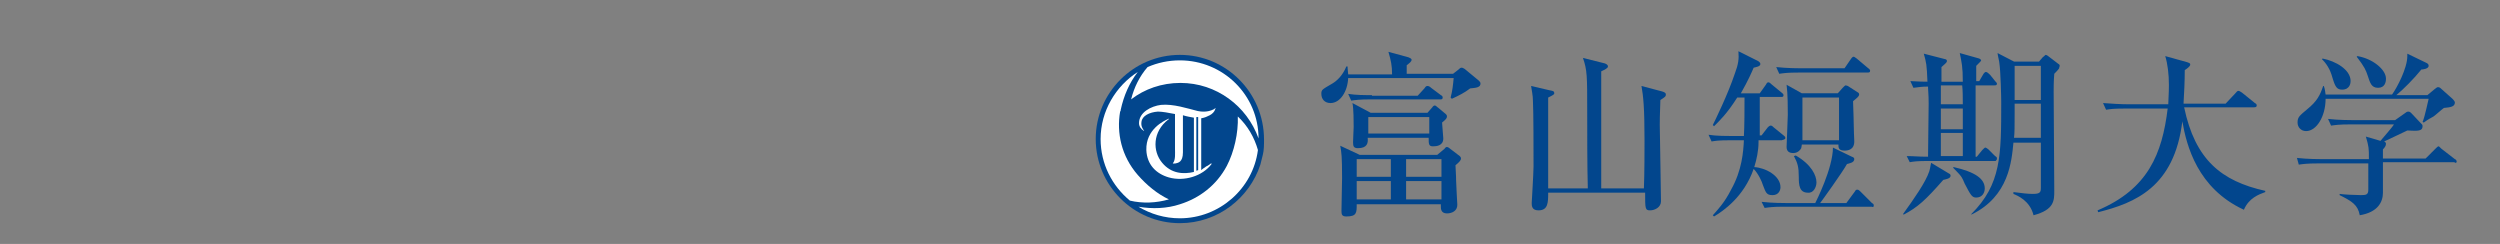 <?xml version="1.0" encoding="utf-8"?>
<!-- Generator: Adobe Illustrator 15.1.0, SVG Export Plug-In . SVG Version: 6.00 Build 0)  -->
<!DOCTYPE svg PUBLIC "-//W3C//DTD SVG 1.1//EN" "http://www.w3.org/Graphics/SVG/1.1/DTD/svg11.dtd">
<svg version="1.1" id="レイヤー_1" xmlns="http://www.w3.org/2000/svg" xmlns:xlink="http://www.w3.org/1999/xlink" x="0px"
	 y="0px" width="410px" height="40px" viewBox="-130 0 410 40" enable-background="new -130 0 410 40" xml:space="preserve">
<rect x="-130" y="0" width="410" height="40" fill="#808080" stroke="none"/>
<rect x="49" y="8.9" fill="none" width="28.6" height="28.6"/>
<g>
	<path fill="#02468D" d="M95,15.6c-1.4,0-2.5,0-3.9-0.2l0.5,1.1c0.7-0.1,1.4-0.2,3.1-0.2h11.5c0.2,0,0.4,0,0.4-0.3
		c0-0.2-0.1-0.3-0.3-0.4l-1.6-1.2c-0.2-0.2-0.4-0.3-0.6-0.3c-0.2,0-0.3,0.1-0.5,0.4l-1.1,1.2H95V15.6z M100.7,12.2v-1.5
		c0.5-0.4,0.8-0.6,0.8-0.9c0-0.2-0.3-0.3-0.5-0.4l-3.3-0.9c0.4,1.4,0.6,2.2,0.6,3.7h-7.2c0-0.3-0.1-0.8-0.1-1.3h-0.2
		c-0.6,1.5-1.6,2.4-2.3,2.8c-1.7,1-1.8,1-1.8,1.7c0,0.8,0.5,1.5,1.5,1.5c1.6,0,2.8-1.9,2.9-4.1h17.3c-0.1,1.1-0.2,2.1-0.5,3.2
		l0.2,0.2c1.1-0.5,2.1-1,3-1.7c1.1-0.1,1.7-0.2,1.7-0.8c0-0.2-0.1-0.3-0.3-0.5l-2.3-1.9c-0.2-0.1-0.3-0.2-0.5-0.2
		c-0.2,0-0.3,0.1-0.5,0.3l-0.9,0.7h-7.6V12.2z M104.4,21.9h-10v-2.7h10V21.9z M94.8,18.5l-3-1.6C92,17.8,92,20,92,20.8
		c0,0.4-0.1,2.101-0.1,2.5c0,0.7,0.1,1,0.8,1c1.5,0,1.7-0.8,1.6-1.7h10c0,1,0,1.4,0.7,1.4c0.6,0,1.7-0.1,1.7-1.3
		c0-0.3-0.2-2.2-0.2-2.6c0.6-0.5,0.8-0.7,0.8-1c0-0.2-0.1-0.3-0.2-0.4l-1.2-1c-0.3-0.2-0.4-0.4-0.6-0.4c-0.1,0-0.3,0.1-0.4,0.3
		l-0.8,0.9H94.8z M92.5,26.1h5.6V29h-5.6V26.1z M92.5,29.7h5.6v3h-5.6V29.7z M100.6,26.1h5.8V29h-5.8V26.1z M100.6,29.7h5.8v3h-5.8
		V29.7z M106.3,33.4c0,0.1,0,0.399,0,0.5c0,0.3,0,1.1,1,1.1c0.8,0,1.7-0.4,1.7-1.4c0,0-0.2-3.6-0.2-4c0-1.1-0.1-1.899-0.1-2.5
		c0.6-0.5,0.9-0.8,0.9-1.1c0-0.2-0.1-0.3-0.2-0.4l-1.7-1.3c-0.1-0.1-0.3-0.2-0.4-0.2c-0.1,0-0.3,0.101-0.4,0.301l-1.2,1H93l-3.2-1.5
		c0.2,1.1,0.3,1.699,0.3,5.3c0,0.8-0.1,4.5-0.1,5.399c0,0.601,0.1,0.9,0.8,0.9c1.7,0,1.7-0.6,1.7-2h13.8V33.4z"/>
	<path fill="#02468D" d="M123.9,30.9c0-3.301,0-6.5,0-9.801c0-3.1,0-4.1,0-5.1c0.8-0.4,1-0.5,1-0.7c0-0.4-0.3-0.4-0.8-0.5l-3-0.7
		c0.1,0.7,0.3,1.6,0.3,2.4c0.1,1.7,0.1,8.4,0.1,10.8c0,1-0.3,5.9-0.3,6c0,0.4,0,1.2,1.1,1.2c1.6,0,1.6-1.3,1.6-2.9h15.9
		c0,2.601,0,2.9,0.8,2.9c0.801,0,1.801-0.5,1.801-1.5c0-1.1-0.2-11.8-0.2-12.5c0-1.8,0.1-3.5,0.1-4.1c0.8-0.5,0.9-0.6,0.9-0.9
		s-0.3-0.4-0.601-0.5l-3.399-0.9c0.3,1.7,0.5,3.5,0.5,8.9c0,1.7,0,5.3-0.1,7.9h-7c0-0.9,0-17.7,0-19.2c0.6-0.3,1.1-0.5,1.1-0.8
		c0-0.3-0.3-0.4-0.5-0.5l-3.6-0.9c0.7,2,0.7,3,0.7,8.6c0,3.5,0,9.3,0.1,12.8H123.9z"/>
	<path fill="#02468D" d="M162.8,22.6c0-0.199-0.2-0.3-0.3-0.399l-1.6-1.3c-0.301-0.301-0.4-0.301-0.5-0.301
		c-0.101,0-0.2,0-0.5,0.301l-1,1.3H158.6c0-1,0-5.4,0-6.3h3.5c0.2,0,0.4,0,0.4-0.3c0-0.2-0.2-0.3-0.3-0.4l-1.7-1.4
		c-0.3-0.3-0.4-0.3-0.5-0.3c-0.2,0-0.3,0.2-0.4,0.4l-1,1.4h-3.1c1.2-2.1,1.8-3.5,2.1-4.2c0.4-0.1,1.101-0.2,1.101-0.6
		c0-0.2-0.2-0.4-0.4-0.5l-3.2-1.6c0.101,1.3,0,2.1-0.6,3.7c-1.1,3.3-3.2,7.6-3.6,8.4l0.199,0.2c0.801-0.8,2.101-2,3.801-4.7h1.199
		c0,1.8,0,4.6-0.1,6.3h-1.7c-1.399,0-2.8,0-4.1-0.2l0.5,1.101c0.6-0.101,1.1-0.2,3.1-0.2h2.2c-0.1,1.9-0.3,4.9-2.1,8.1
		c-1.101,2.2-2.301,3.4-3,4.2l0.199,0.2c1.5-0.9,4.9-3.2,6.5-7.8c0.801,0.8,1.4,2.2,1.5,2.6c0.5,1.3,0.601,1.7,1.601,1.7
		s1.3-0.8,1.3-1.3c0-1.9-2.5-3.2-4.3-3.3c0.399-1.301,0.7-2.7,0.7-4.101V23h3.8C162.5,22.9,162.8,22.9,162.8,22.6 M167.9,29.9
		c0-1.101-0.801-2.9-3.4-4.4l-0.3,0.1C164.8,26.7,165,27.4,165,29c0,1.4,0.1,2.6,1.5,2.6C167.4,31.7,167.9,30.7,167.9,29.9
		 M177.3,33.7c0-0.2-0.1-0.3-0.3-0.4l-1.9-1.899c-0.1-0.101-0.3-0.301-0.5-0.301c-0.199,0-0.3,0.101-0.399,0.301l-1.4,1.899h-4.3
		c0.1-0.1,3.7-5.1,4.4-6.399c0.3-0.101,1.199-0.2,1.199-0.801c0-0.199-0.1-0.3-0.399-0.399l-3.101-1.5c0,3.399-2.8,8.899-2.899,9.1
		H163c-0.3,0-2.4,0-4.1-0.2l0.5,1C160.1,34,160.8,33.9,162.5,33.9H177C177.1,34,177.3,34,177.3,33.7 M176.7,11.6
		c0-0.1-0.101-0.3-0.3-0.4l-1.9-1.6c-0.3-0.2-0.4-0.3-0.5-0.3c-0.2,0-0.3,0.2-0.4,0.3l-1.1,1.6h-7c-0.3,0-2.4,0-4.2-0.2l0.5,1.1
		c0.7-0.1,1.3-0.2,3.101-0.2h11.3C176.5,11.9,176.7,11.9,176.7,11.6 M171.6,23h-6v-7h6V23z M174.9,15.5c0-0.2-0.101-0.3-0.301-0.4
		l-1.399-0.9c-0.101-0.1-0.4-0.2-0.5-0.2c-0.101,0-0.2,0.1-0.5,0.4l-0.8,0.9h-5.9l-2.5-1.4c0.2,1.5,0.2,3.9,0.2,4.9
		c0,0.8-0.2,4.601-0.2,5.3c0,0.7,0.4,1,1.1,1c0.801,0,1.2-0.6,1.301-0.8c0-0.1,0.1-0.399,0.1-0.6h6c0,0.5,0,1,1,1
		c0.5,0,1.6-0.101,1.6-1.5c0-0.101-0.1-2.2-0.1-3.2c0-0.2,0-0.6-0.1-3.4c0.1-0.1,0.6-0.5,0.699-0.6
		C174.7,15.9,174.9,15.7,174.9,15.5"/>
	<path fill="#02468D" d="M195.5,30.9c0-1.601-1.6-2.7-5.1-3.5l-0.101,0.1l0.2,0.2c1.4,1.399,1.3,1.5,1.7,2.399
		c1,1.9,1.2,2.301,1.899,2.301C195.1,32.4,195.5,31.6,195.5,30.9 M204.7,22.6h-4.4C200.4,21.8,200.4,20.7,200.4,18.7
		c0-0.3,0-1.5,0-1.7h4.3V22.6L204.7,22.6z M204.7,16.4h-4.3v-5.6h4.3V16.4z M207.8,10.8c0-0.1-0.1-0.3-0.2-0.3L205.9,9.2
		C205.8,9.1,205.6,9,205.5,9s-0.1,0.1-0.5,0.4l-0.6,0.7H200.3l-2.7-1.4c0,0.3,0.301,1.4,0.301,1.7c0.199,1.3,0.3,5.4,0.3,6.4
		c0,8.7,0,13.4-4.9,18.3V35.2c6.2-3,6.601-8.8,6.9-11.8h4.5V30.8c0,0.7-0.101,1-1.3,1c-0.801,0-1.7-0.1-3.2-0.3v0.3
		c0.7,0.3,2.7,1.101,3.3,3.5c3.4-0.899,3.4-2.399,3.4-4c0-2.6-0.101-14-0.101-16.3c0-0.6,0-1.7,0.101-2.9c0.1-0.1,0.699-0.7,0.8-0.9
		C207.7,11,207.8,10.9,207.8,10.8 M189.9,28.8c0-0.1-0.101-0.3-0.2-0.3l-3-1.8c-0.2,1-0.2,1.1-0.3,1.399
		c-0.601,1.801-2.5,4.5-4.301,7L182.2,35.2c2.3-1.2,3.6-2.4,6.5-5.7C189.1,29.4,189.9,29.3,189.9,28.8 M191.9,17.1H188.3V14h3.5
		C191.9,14.8,191.9,16.2,191.9,17.1 M191.9,25.6H188.3v-3.8h3.601V25.6z M191.9,21.2H188.3v-3.4h3.601V21.2z M197.5,26
		c0-0.2-0.1-0.3-0.3-0.4l-1.101-1.1c-0.1-0.1-0.399-0.3-0.5-0.3c-0.1,0-0.199,0.1-0.5,0.399L194.2,25.7H194c0-2,0-5.101,0-7.2V14
		h3.1c0.2,0,0.4,0,0.4-0.3c0-0.1-0.2-0.3-0.3-0.4l-0.8-1c-0.2-0.2-0.5-0.5-0.7-0.5s-0.3,0.2-0.4,0.3l-0.7,1.2h-0.5
		c0-0.5,0-2.1,0-2.5c0.7-0.7,0.801-0.8,0.801-0.9S194.8,9.7,194.6,9.6L191.4,8.7c0.3,1.5,0.5,2.2,0.5,4.7h-3.5c0-1.3,0-1.7,0-2.4
		c0.8-0.7,0.899-0.8,0.899-1c0-0.1-0.1-0.3-0.3-0.3l-3.5-0.9c0.4,1.4,0.5,1.8,0.6,4.6c-1.5,0-2.3-0.1-2.8-0.1l0.5,1.1
		c0.8-0.1,1.4-0.2,2.4-0.2c0,0.7,0.1,1.2,0.1,2.8c0,0.8-0.1,7.5-0.1,8.7c-1.7,0-2.3-0.101-3.5-0.101l0.5,1
		c0.6-0.1,1.1-0.199,3.1-0.199h11C197.3,26.3,197.5,26.3,197.5,26"/>
	<path fill="#02468D" d="M241.5,31.5v-0.2c-7.2-1.6-11.5-5.1-13.3-13.7H239.6c0.2,0,0.5,0,0.5-0.3c0-0.2-0.1-0.3-0.3-0.4l-2.1-1.7
		c-0.2-0.1-0.4-0.3-0.601-0.3c-0.199,0-0.3,0.2-0.5,0.4L235,17h-6.9c0.101-1.7,0.2-3.7,0.2-5.5c0.3-0.2,0.9-0.6,0.9-0.9
		c0-0.3-0.3-0.3-0.5-0.4l-3.601-1c0.4,1.3,0.601,3,0.601,4.7c0,1.5-0.101,2.5-0.101,3.2h-6.5c-1.399,0-2.8-0.1-4.199-0.2l0.5,1.1
		c0.6-0.1,1.1-0.2,3.1-0.2h7c-0.9,7.4-3.2,13.2-11.5,16.7l0.1,0.3c6-1.5,12.5-4.1,13.801-14.9c0.699,4,2.5,11,10.1,14.5
		C238.8,32.5,240.4,31.9,241.5,31.5"/>
	<path fill="#02468D" d="M272.9,26.5c0-0.2-0.2-0.4-0.301-0.4L270.4,24.4C270,24,270,24,269.9,24c-0.101,0-0.301,0.2-0.601,0.5
		l-1.5,1.5h-7v-1.5c0.3-0.3,0.5-0.6,0.5-0.9c0-0.199-0.1-0.3-0.3-0.399c1.1-0.5,2.3-1.101,3.8-1.8c1.8,0.1,2.5,0.1,2.5-0.7
		c0-0.101,0-0.2-0.1-0.3l-1.7-1.8c-0.2-0.2-0.3-0.3-0.6-0.3c-0.101,0-0.301,0.1-0.4,0.2l-1.7,1.2H255.9c-0.301,0-2.4,0-4.101-0.2
		l0.5,1.1c0.7-0.1,1.399-0.2,3.101-0.2h7.199c-0.1,0.3-1.8,2.2-2.199,2.7L258,22.4c0.5,1.699,0.5,1.899,0.5,3.699h-7.7
		c-0.3,0-2.399,0-4.1-0.199L247,27c0.7-0.1,1.4-0.2,3.1-0.2h8.301v4.3c0,0.801-0.301,0.9-1.2,0.9c-0.7,0-3-0.1-3.5-0.2V32
		c2,1,3,1.6,3.3,3.3c3-0.5,3.8-2.2,3.8-3.7v-5h11.7C272.7,26.8,272.9,26.7,272.9,26.5 M255.5,13.3c0-1.9-2.5-3.3-4.6-3.7L250.8,9.7
		c1.101,1.1,1.5,2.2,1.8,3.3c0.4,1.3,0.7,1.7,1.5,1.7C255.4,14.7,255.5,13.6,255.5,13.3 M272.6,16.8c0-0.1-0.1-0.3-0.399-0.6
		l-1.8-1.6c-0.301-0.3-0.4-0.3-0.601-0.3c-0.1,0-0.1,0-0.5,0.3l-1.2,1H263c1.2-1,2.9-2.7,4.1-4.2c0.2,0,1.2-0.1,1.2-0.6
		c0-0.3-0.2-0.4-0.399-0.5L264.8,8.8c0,0.2,0,0.3,0,0.4c0,2-1.7,5.2-2.5,6.3H251.4c-0.101-0.6-0.101-0.9-0.301-1.4H251
		c-0.5,1.5-1,2.5-2.6,3.8c-1.301,1.1-1.601,1.3-1.601,2.2c0,0.8,0.601,1.4,1.4,1.4c1.7,0,3.2-2.4,3.2-5.3H268.3
		c-0.1,0.3-0.6,2.9-1,3.8l0.2,0.1c0.8-0.6,1.1-0.7,1.6-1c0.301-0.2,1.4-1.2,1.7-1.4C271.9,17.6,272.6,17.5,272.6,16.8 M261.3,12.9
		c0-1.5-2.2-3.3-4.7-3.7l-0.1,0.1c1.3,1.7,1.5,2.2,1.8,3.1c0.399,1.2,0.601,2,1.7,2S261.3,13.5,261.3,12.9"/>
</g>
<g>
	<path fill="#02468D" d="M63.5,9c-7.6,0-13.8,6.2-13.8,13.8c0,7.601,6.2,13.8,13.8,13.8c6.2,0,11.4-4.1,13.2-9.6l0,0l0,0
		c0.1-0.4,0.2-0.8,0.3-1.2l0,0c0-0.1,0.1-0.3,0.1-0.399l0,0l0,0c0.2-0.801,0.2-1.7,0.2-2.5C77.3,15.2,71.1,9,63.5,9z"/>
	<path fill="#FFFFFF" d="M50.5,22.8c0-4.6,2.5-8.7,6.1-11c-1.4,1.8-2.3,3.9-2.8,6.2l0,0c0,0.1,0,0.2-0.1,0.3l0,0l0,0
		c-0.6,3.5,0.2,7.3,2.9,10.4c1.5,1.7,3.2,3.1,5.1,4c-2.1,0.6-4.3,0.7-6.4,0.2C52.4,30.5,50.5,26.9,50.5,22.8z"/>
	<path fill="#FFFFFF" d="M67.8,27.3c0.3-0.1,0.8-0.5,0.8-0.5c0.1,0,0.1,0,0.1,0.101c-1.5,2-4.5,2.899-7,2.199
		c-2.1-0.6-3.6-2.1-3.7-4.5c-0.1-3.399,2.9-4.8,3.6-5.1c0.1-0.1,0.2,0,0,0.1c-2.6,2-2.6,5.2-1,7.1c1.5,1.8,3.5,1.899,5.2,1.5v-8.9
		c-0.5-0.1-1.2-0.2-1.8-0.4c0,0.9,0,4.7,0,6.1c0,1.6-0.8,1.7-1.2,1.8c-0.2,0-0.6,0.101-0.4-0.1c0.4-0.5,0.3-1.601,0.3-2.3
		c0-0.9,0-3,0-5.7c-1-0.2-2.1-0.4-2.8-0.4c-1.4,0.1-2.6,0.7-2.7,1.7c-0.1,0.7,0.2,1.1,0.4,1.4c0.1,0.1,0,0.1-0.1,0
		c-0.3-0.2-0.7-0.601-0.7-1.2c0-1.8,2-2.8,3.6-3c2-0.2,4.4,0.6,6,1c1.4,0.3,2.3-0.1,2.7-0.3c0.1,0,0.1-0.1,0.1-0.1
		c0.1-0.1,0.2-0.2,0.1,0.1c-0.1,0.4-0.5,0.8-0.9,1c-0.4,0.2-0.8,0.4-1.4,0.5v8.5C67.3,27.6,67.6,27.5,67.8,27.3z"/>
	<path fill="#FFFFFF" d="M63.5,35.8c-2.5,0-4.8-0.7-6.8-1.899c2.3,0.399,4.7,0.3,6.8-0.4l0,0c3.2-1,6-3.1,7.7-6.3
		c1.2-2.3,1.9-5.4,1.8-8.1c1.6,1.5,2.7,3.4,3.3,5.5C75.5,30.9,70,35.8,63.5,35.8z"/>
	<path fill="#FFFFFF" d="M63.6,13.6c-3.1,0-5.9,1-8.1,2.7c0.5-2,1.4-3.8,2.7-5.3c1.6-0.7,3.4-1.1,5.3-1.1c7.1,0,12.9,5.7,12.9,12.8
		C74.5,17.4,69.5,13.6,63.6,13.6z"/>
	<path fill="#004995" d="M66.2,19.2V28c0.1,0,0.2-0.1,0.3-0.1v-8.7h-0.1C66.3,19.2,66.2,19.2,66.2,19.2z"/>
</g>
</svg>
